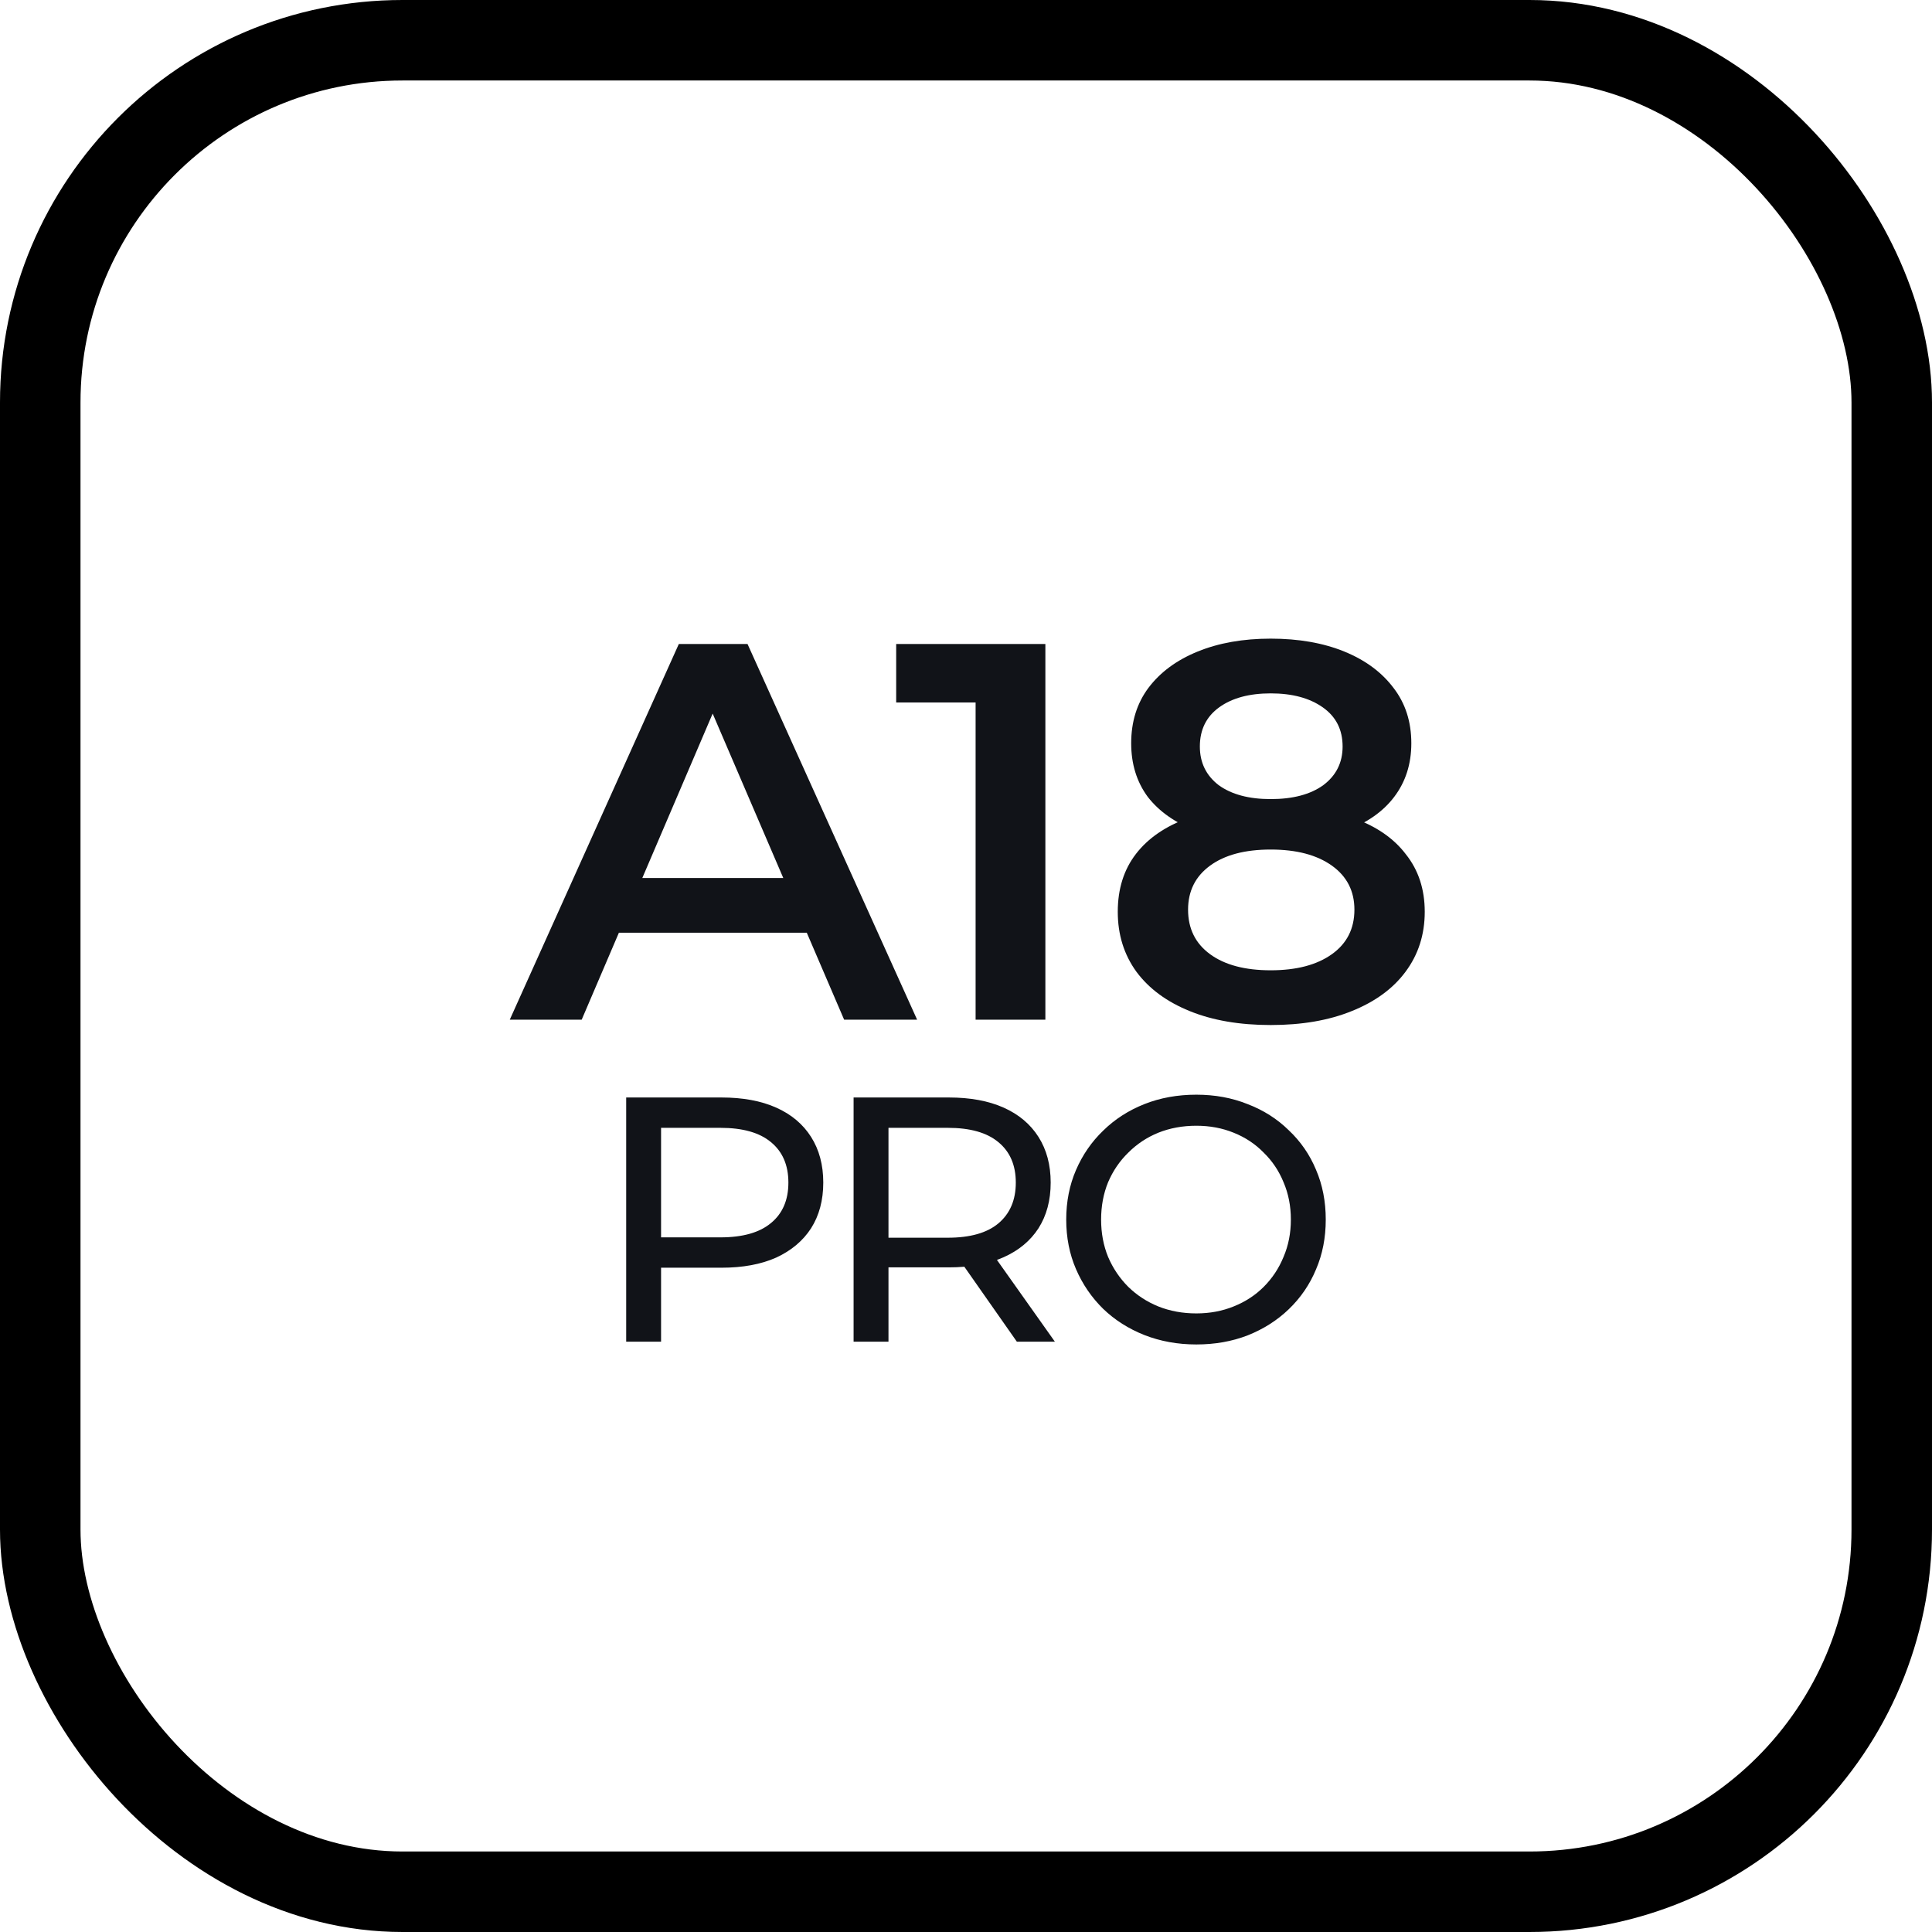 <?xml version="1.0" encoding="UTF-8"?> <svg xmlns="http://www.w3.org/2000/svg" width="72" height="72" viewBox="0 0 72 72" fill="none"><path d="M23.336 50V40.9H26.885C27.682 40.9 28.363 41.026 28.926 41.277C29.489 41.528 29.923 41.892 30.226 42.369C30.529 42.846 30.681 43.413 30.681 44.072C30.681 44.731 30.529 45.298 30.226 45.775C29.923 46.243 29.489 46.607 28.926 46.867C28.363 47.118 27.682 47.244 26.885 47.244H24.051L24.636 46.633V50H23.336ZM24.636 46.763L24.051 46.113H26.846C27.678 46.113 28.306 45.935 28.731 45.58C29.164 45.225 29.381 44.722 29.381 44.072C29.381 43.422 29.164 42.919 28.731 42.564C28.306 42.209 27.678 42.031 26.846 42.031H24.051L24.636 41.381V46.763ZM31.811 50V40.9H35.36C36.157 40.9 36.837 41.026 37.401 41.277C37.964 41.528 38.398 41.892 38.701 42.369C39.004 42.846 39.156 43.413 39.156 44.072C39.156 44.731 39.004 45.298 38.701 45.775C38.398 46.243 37.964 46.603 37.401 46.854C36.837 47.105 36.157 47.231 35.36 47.231H32.526L33.111 46.633V50H31.811ZM37.895 50L35.581 46.698H36.972L39.312 50H37.895ZM33.111 46.763L32.526 46.126H35.321C36.153 46.126 36.781 45.948 37.206 45.593C37.639 45.229 37.856 44.722 37.856 44.072C37.856 43.422 37.639 42.919 37.206 42.564C36.781 42.209 36.153 42.031 35.321 42.031H32.526L33.111 41.381V46.763ZM44.584 50.104C43.891 50.104 43.245 49.987 42.647 49.753C42.058 49.519 41.546 49.194 41.113 48.778C40.68 48.353 40.342 47.859 40.099 47.296C39.856 46.733 39.735 46.117 39.735 45.45C39.735 44.783 39.856 44.167 40.099 43.604C40.342 43.041 40.68 42.551 41.113 42.135C41.546 41.71 42.058 41.381 42.647 41.147C43.236 40.913 43.882 40.796 44.584 40.796C45.277 40.796 45.914 40.913 46.495 41.147C47.084 41.372 47.596 41.697 48.029 42.122C48.471 42.538 48.809 43.028 49.043 43.591C49.286 44.154 49.407 44.774 49.407 45.45C49.407 46.126 49.286 46.746 49.043 47.309C48.809 47.872 48.471 48.366 48.029 48.791C47.596 49.207 47.084 49.532 46.495 49.766C45.914 49.991 45.277 50.104 44.584 50.104ZM44.584 48.947C45.087 48.947 45.55 48.86 45.975 48.687C46.408 48.514 46.781 48.271 47.093 47.959C47.414 47.638 47.661 47.266 47.834 46.841C48.016 46.416 48.107 45.953 48.107 45.45C48.107 44.947 48.016 44.484 47.834 44.059C47.661 43.634 47.414 43.266 47.093 42.954C46.781 42.633 46.408 42.386 45.975 42.213C45.55 42.04 45.087 41.953 44.584 41.953C44.073 41.953 43.6 42.04 43.167 42.213C42.742 42.386 42.37 42.633 42.049 42.954C41.728 43.266 41.477 43.634 41.295 44.059C41.122 44.484 41.035 44.947 41.035 45.45C41.035 45.953 41.122 46.416 41.295 46.841C41.477 47.266 41.728 47.638 42.049 47.959C42.37 48.271 42.742 48.514 43.167 48.687C43.6 48.86 44.073 48.947 44.584 48.947Z" fill="#111318"></path><path d="M18.998 38L25.298 24H27.858L34.178 38H31.458L26.038 25.38H27.078L21.678 38H18.998ZM21.898 34.76L22.598 32.72H30.158L30.858 34.76H21.898ZM36.358 38V25L37.498 26.18H33.398V24H38.958V38H36.358ZM47.355 38.2C46.196 38.2 45.189 38.027 44.336 37.68C43.482 37.333 42.822 36.847 42.355 36.22C41.889 35.58 41.656 34.833 41.656 33.98C41.656 33.127 41.882 32.407 42.336 31.82C42.789 31.233 43.442 30.787 44.295 30.48C45.149 30.173 46.169 30.02 47.355 30.02C48.542 30.02 49.562 30.173 50.416 30.48C51.282 30.787 51.942 31.24 52.395 31.84C52.862 32.427 53.096 33.14 53.096 33.98C53.096 34.833 52.855 35.58 52.376 36.22C51.909 36.847 51.242 37.333 50.376 37.68C49.522 38.027 48.516 38.2 47.355 38.2ZM47.355 36.16C48.316 36.16 49.075 35.96 49.636 35.56C50.196 35.16 50.475 34.607 50.475 33.9C50.475 33.207 50.196 32.66 49.636 32.26C49.075 31.86 48.316 31.66 47.355 31.66C46.395 31.66 45.642 31.86 45.096 32.26C44.549 32.66 44.276 33.207 44.276 33.9C44.276 34.607 44.549 35.16 45.096 35.56C45.642 35.96 46.395 36.16 47.355 36.16ZM47.355 31.38C46.276 31.38 45.349 31.24 44.575 30.96C43.802 30.667 43.202 30.247 42.776 29.7C42.362 29.14 42.156 28.473 42.156 27.7C42.156 26.9 42.369 26.213 42.795 25.64C43.236 25.053 43.849 24.6 44.636 24.28C45.422 23.96 46.329 23.8 47.355 23.8C48.395 23.8 49.309 23.96 50.096 24.28C50.882 24.6 51.495 25.053 51.935 25.64C52.376 26.213 52.596 26.9 52.596 27.7C52.596 28.473 52.382 29.14 51.956 29.7C51.542 30.247 50.942 30.667 50.156 30.96C49.369 31.24 48.435 31.38 47.355 31.38ZM47.355 29.78C48.182 29.78 48.836 29.607 49.316 29.26C49.795 28.9 50.035 28.42 50.035 27.82C50.035 27.193 49.789 26.707 49.295 26.36C48.802 26.013 48.156 25.84 47.355 25.84C46.556 25.84 45.916 26.013 45.435 26.36C44.956 26.707 44.715 27.193 44.715 27.82C44.715 28.42 44.949 28.9 45.416 29.26C45.895 29.607 46.542 29.78 47.355 29.78Z" fill="#111318"></path><rect x="1.5" y="1.5" width="69" height="69" rx="13.5" stroke="black" stroke-width="3"></rect></svg> 